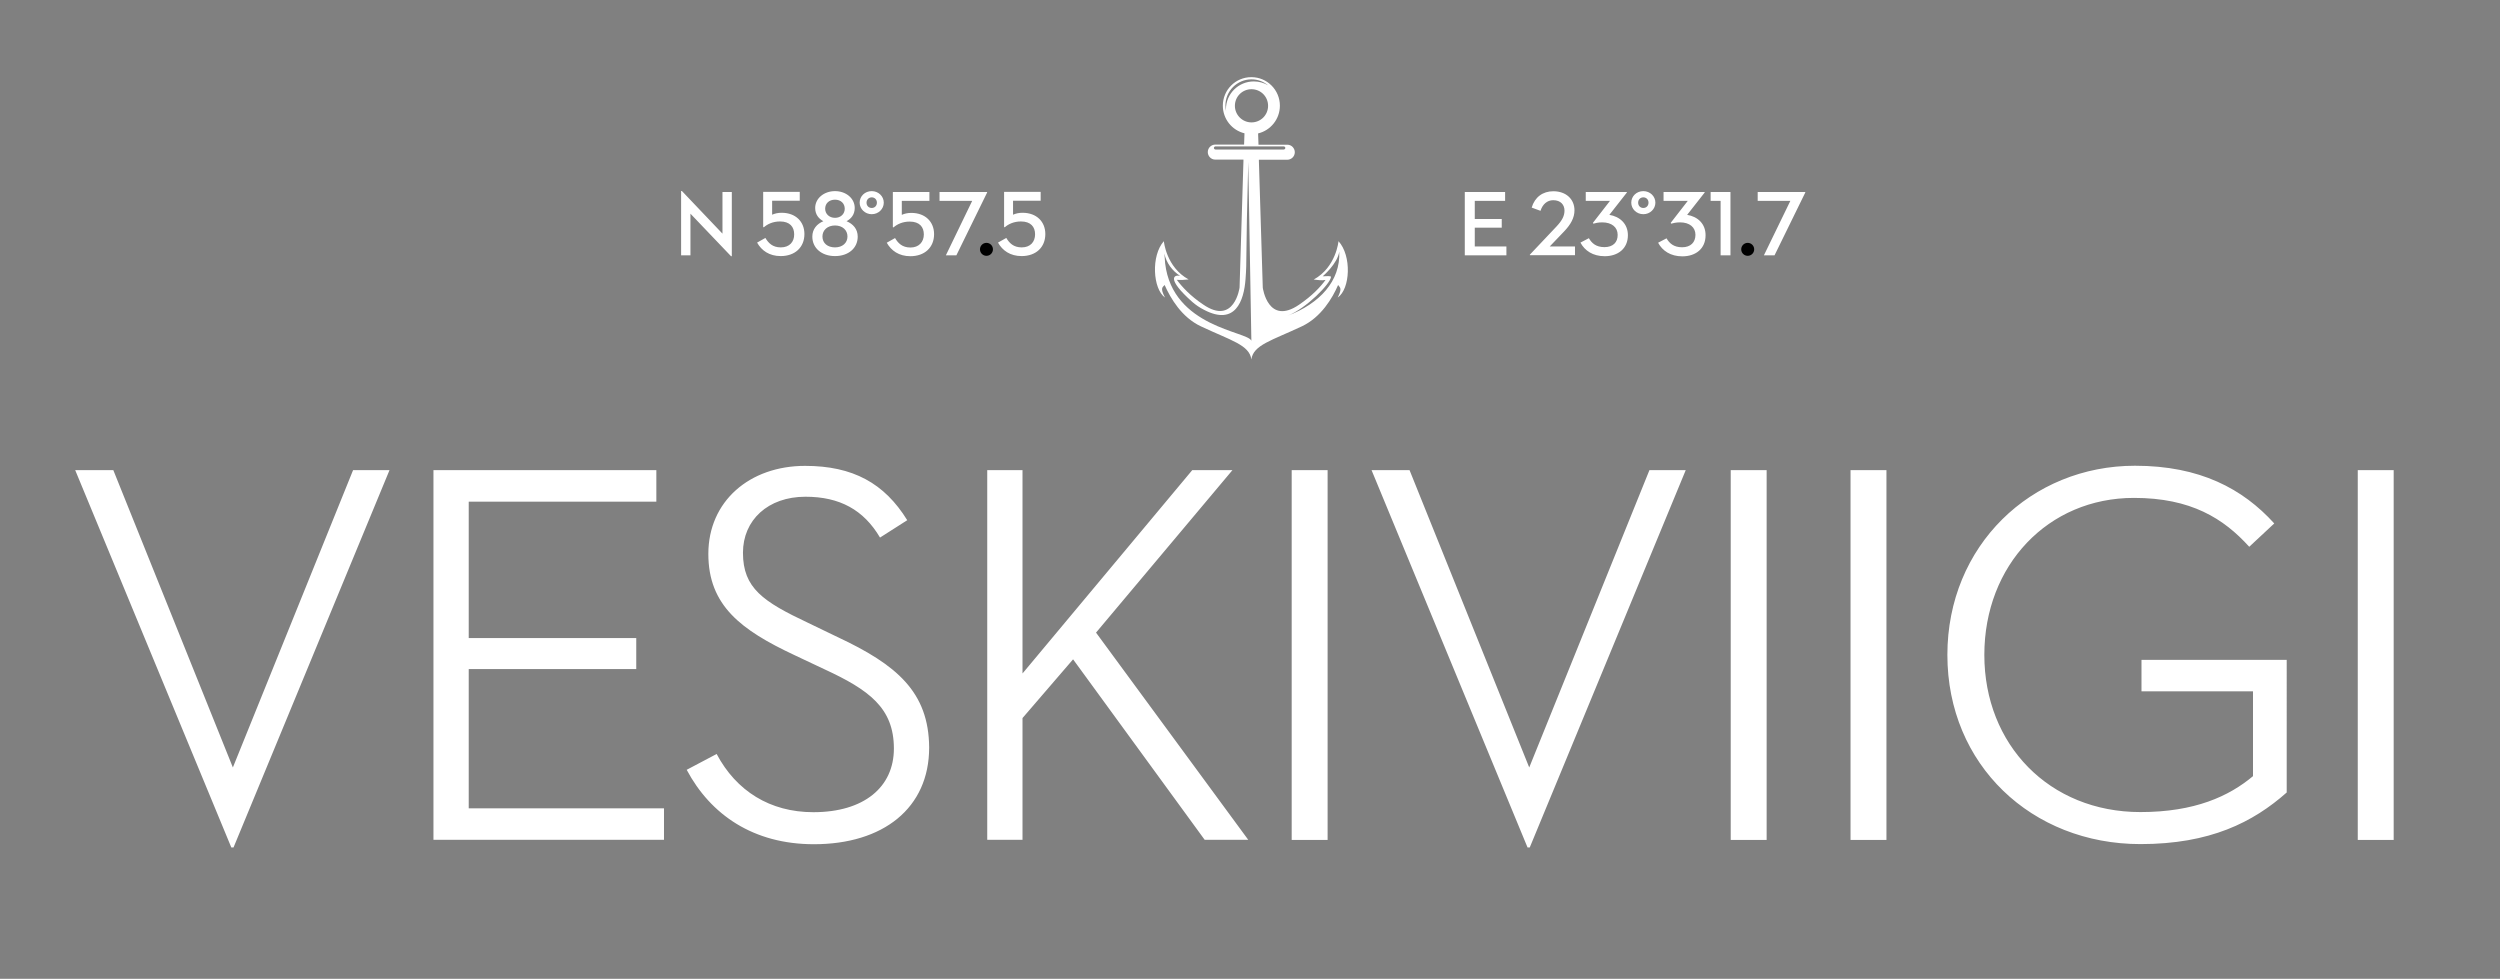 <svg xmlns="http://www.w3.org/2000/svg" id="Layer_1" viewBox="0 0 1928.1 754.9">
  <rect x="0" y="0" width="1928.1" height="754.9" fill="#808080" stroke="none"/>
  <path fill="#ffffff" d="M179.6 591.9L87.4 362.6H58l120.4 291h1.7l120.3-291h-28.1zM361.5 516h129.2v-23.9H361.5V386.9h144.7v-24.3H334.3v285.1h177.8v-24.3H361.5zM645.9 491.3l-22.6-10.9C588.5 464 573 453.6 573 426.3c0-25.2 19.3-43.2 48.2-43.2 26.4 0 44.9 10.1 57.5 31.5l21-13.4c-17.6-28.5-41.9-41.9-78.8-41.9-42.8 0-74.6 27.3-74.6 67.9 0 39.8 25.2 58.7 66.3 78l23.1 10.9c34.4 15.9 53.7 29.8 53.7 61.2 0 29.8-23.1 49.1-62.1 49.1-33.5 0-59.5-16.4-74.6-44.9l-23.1 12.2c18.5 34.8 51.6 57.4 98.1 57.4 53.3 0 88.9-27.7 88.9-74.6-.3-42.8-25-63.8-70.7-85.2zM950.5 362.6h-31L788.6 519.4V362.6h-27.2v285.1h27.2v-93.9l39-45.3 101.5 139.2h33.6L845.3 487.9zM996.2 362.6h27.7v285.2h-27.7zM1179.4 591.9l-92.3-229.3h-29.3l120.3 291h1.7l120.3-291h-28zM1334.8 362.6h27.7v285.2h-27.7zM1427.2 362.6h27.7v285.2h-27.7zM1651.6 533.2h86v65.4c-18.5 15.5-44.9 27.7-86.8 27.7-70.4 0-120.4-52-120.4-121.2S1579.5 384 1645.8 384c44 0 69.2 15.9 88.9 37.7l19.3-18c-24.3-26.8-57.4-44.5-107.4-44.5-80.1 0-144.7 61.6-144.7 145.9 0 84.7 65 145.9 148.9 145.9 53.7 0 86.8-16.8 112.8-39.8V508.9h-112v24.3zM1818.4 362.6h27.7v285.2h-27.7zM532.5 164.8l31.3 32.8h.6v-49.5h-7.2v32.1l-31.3-32.9h-.6v49.6h7.2zM602.2 190.8c-6.4 0-9.6-3.4-11.9-7.3l-6.4 3.6c3.4 6.1 9.4 10.4 18.2 10.4 11.1 0 18.3-6.8 18.3-17 0-9.4-6.6-16.4-17.6-16.4-2.9 0-5.3.6-7.3 1.5v-10.8h21.3V148h-28.2v27.1l.5.2c2.8-2.5 7.1-4.5 12.5-4.5 7.6 0 10.9 4.2 10.9 9.9.1 5.8-3.6 10.1-10.3 10.1zM626.5 182.5c0 8.9 7.3 15 17.5 15 10.3 0 17.5-6.1 17.5-15 0-5.9-3.6-9.8-8.6-11.9 3.5-1.9 6.3-5.1 6.3-10.2 0-7.5-6.8-13-15.2-13s-15.3 5.5-15.3 13c0 5.1 2.8 8.3 6.3 10.2-5 2.1-8.5 6.1-8.5 11.9zM644 154c4.5 0 7.5 2.9 7.5 7 0 4-3.1 7-7.5 7-4.5 0-7.6-3.1-7.6-7 0-4.2 3.1-7 7.6-7zm0 19.9c5.7 0 9.6 3.5 9.6 8.5s-3.9 8.4-9.6 8.4c-5.7 0-9.7-3.2-9.7-8.4 0-5 4-8.5 9.7-8.5zM672.3 165.2c5.2 0 9.3-4 9.3-8.9 0-5-4.2-8.9-9.3-8.9-5.2 0-9.3 3.9-9.3 8.9 0 4.9 4.2 8.9 9.3 8.9zm0-13c2.3 0 4 1.7 4 4.1s-1.7 4.1-4 4.1-4-1.7-4-4.1 1.8-4.1 4-4.1zM702.8 164.2c-2.9 0-5.3.6-7.3 1.5v-10.8h21.3v-6.8h-28.2v27.1l.5.2c2.8-2.5 7.1-4.5 12.5-4.5 7.6 0 10.9 4.2 10.9 9.9s-3.7 10.1-10.3 10.1c-6.4 0-9.6-3.4-11.9-7.3l-6.4 3.6c3.4 6.1 9.4 10.4 18.2 10.4 11.1 0 18.3-6.8 18.3-17 0-9.4-6.6-16.4-17.6-16.4zM761.3 148.1h-36.7v6.8h25.2l-20.3 42h8.1l23.7-48.4z" />
  <circle cx="760.8" cy="192.3" r="5" class="st0"/>
  <path fill="#ffffff" d="M788 190.8c-6.4 0-9.6-3.4-11.9-7.3l-6.4 3.6c3.4 6.1 9.4 10.4 18.2 10.4 11.1 0 18.3-6.8 18.3-17 0-9.4-6.6-16.4-17.6-16.4-2.9 0-5.3.6-7.3 1.5v-10.8h21.3V148h-28.2v27.1l.5.2c2.8-2.5 7.1-4.5 12.5-4.5 7.6 0 10.9 4.2 10.9 9.9 0 5.8-3.6 10.1-10.3 10.1zM1161.8 190.1h-24.4v-14.5h20.8v-6.7h-20.8v-14h23.4v-6.8h-31.1v48.8h32.1zM1214.6 190.1h-19.4l11-11.5c5.3-5.5 8.1-10.7 8.1-16.4 0-8.5-6.4-14.7-16.3-14.7-8.1 0-14.3 4.5-16.7 12.6l6.8 2.5c1.6-5.1 5.2-8.2 9.8-8.2 5.8 0 8.7 3.6 8.7 8 0 4-1.7 7.5-6.1 12.2l-20.6 21.8v.4h34.8v-6.7zM1237.4 190.6c-6.5 0-9.8-3.1-12-6.9l-6.5 3.4c3.3 6.2 9.6 10.5 18.7 10.5 10.3 0 17.9-5.9 17.9-16.2 0-8.9-6.3-14.4-14.3-15.7l13.5-17.2v-.4H1223v6.8h18.7l-13.2 17 .4.6c1.3-.4 3.8-1 6.8-1 7.4 0 11.9 3.8 11.9 9.6.1 5.8-3.6 9.5-10.2 9.5zM1267.4 165.2c5.2 0 9.3-4 9.3-8.9 0-5-4.2-8.9-9.3-8.9-5.2 0-9.3 3.9-9.3 8.9 0 4.9 4.1 8.9 9.3 8.9zm0-13c2.3 0 4 1.7 4 4.1s-1.7 4.1-4 4.1-4-1.7-4-4.1 1.7-4.1 4-4.1zM1301.2 165.7l13.5-17.2v-.4H1283v6.8h18.7l-13.2 17 .4.6c1.3-.4 3.8-1 6.8-1 7.4 0 11.9 3.8 11.9 9.6s-3.7 9.6-10.3 9.6c-6.5 0-9.8-3.1-12-6.9l-6.5 3.4c3.3 6.2 9.6 10.5 18.7 10.5 10.3 0 17.9-5.9 17.9-16.2.1-9-6.2-14.5-14.2-15.8zM1319.3 154.9h7.7v42h7.6v-48.8h-15.3z"/>
  <circle cx="1347.9" cy="192.3" r="5" class="st0"/>
  <path fill="#ffffff" d="M1355.6 154.9h25.2l-20.4 42h8.2l23.7-48.4v-.4h-36.7zM1013.2 215.6c3 .3 6.1.9 9.1.3-4 5.5-10.3 12.2-20.4 19.1-24 16.4-28-13.1-28-13.1l-3-97.8v-.9h21.9c3 0 5.8-2.4 5.8-5.8 0-3-2.4-5.8-5.8-5.8h-22.2l-.3-8.7c9.6-2.3 16.8-11 16.8-21.4 0-12.1-9.8-22-22-22s-22 9.8-22 22c0 10.3 7.1 19 16.7 21.3l-.3 8.7h-22.2c-3 0-5.8 2.4-5.8 5.8 0 3 2.4 5.8 5.8 5.8H959v.9l-3 97.8s-4 29.5-28 13.1c-10-6.7-16.4-13.7-20.4-19.1 3 .3 6.4 0 9.1-.3-17.3-9.4-19.1-29.5-19.1-29.5-10 11.2-8.5 36.8.9 43.5-4-7.6-1.8-7.9-.3-9.7 4.6 10.3 13.1 24.9 28 31.9 23.1 10.9 37.4 14.3 38.9 25.5 1.5-11.2 15.8-14.6 38.9-25.5 14.9-7 23.7-21.9 28-31.9 1.5 2.1 3.3 2.4-.3 9.7 9.7-6.7 10.9-32.2.6-43.5 0 .1-1.8 20.1-19.1 29.6zM945.5 84.2c0 .6 0 1.1.1 1.7-.3-1.5-.5-3-.5-4.6 0-11.1 9-20.1 20.1-20.1 4.9 0 9.3 1.7 12.8 4.6-3.2-1.9-7-3-11-3-11.9 0-21.5 9.6-21.5 21.4zm6.9-2.6c0-7.1 5.7-12.8 12.8-12.8S978 74.5 978 81.6s-5.7 12.8-12.8 12.8-12.8-5.8-12.8-12.8zm-53.8 121.5c-.3-2.7-.3-5.5-.6-7.6 1.5 7.3 6.1 13.4 12.2 17.3-4.6-1.2-11.2 1.8 9.4 20.1 2.4 2.1 5.5 4.3 9.1 6.1 24 12.5 30.7-7 31.9-23.7 1.2-15.8 0-13.7 2.1-90.5l2.4 138c-2.7-7.3-60.7-10.2-66.5-59.7zm38.8-87.8c-.6 0-1.2-.6-1.2-1.2s.6-1.2 1.2-1.2h52.7c.6 0 1.2.6 1.2 1.2s-.6 1.2-1.2 1.2h-52.7zm55.7 128.2c14.6-5.8 32.8-24.6 33.4-29.8.3-1.2-3.6-.6-6.4-.6 0 0 11.5-9.7 12.8-19.1 1 22.8-15.1 40.1-39.8 49.5z"/>
</svg>
